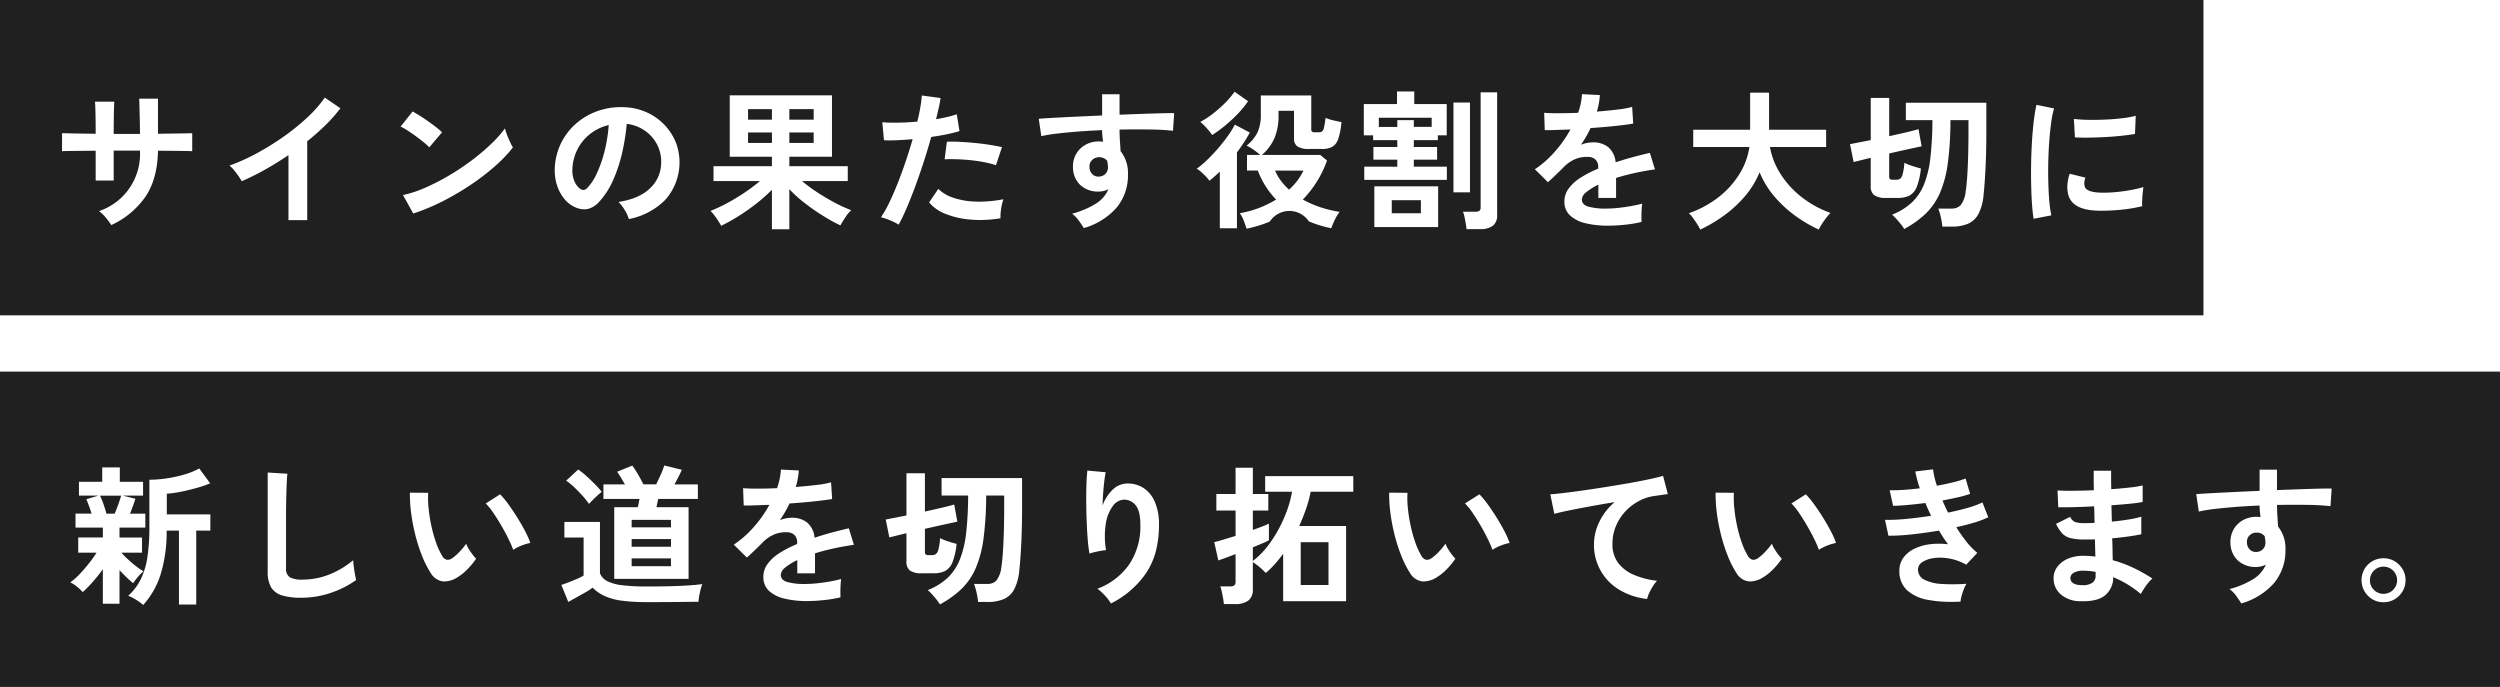<svg xmlns="http://www.w3.org/2000/svg" width="666.001" height="183.004" viewBox="0 0 666.001 183.004"><g transform="translate(-183.001 -434.996)"><path d="M15714,16841v0h-587v-84h587v84Zm-135.921-49.439v4.6l14.962,0a18.813,18.813,0,0,1-2.7,7.277,23.715,23.715,0,0,1-5.558,6.119,27.605,27.605,0,0,1-7.861,4.244,8.672,8.672,0,0,1,1.061,1.217c.406.549.783,1.1,1.12,1.641.36.572.648,1.076.858,1.5a39.513,39.513,0,0,0,6.34-3.762,31.8,31.8,0,0,0,5.583-5.156,23.621,23.621,0,0,0,3.879-6.359v0a23.713,23.713,0,0,0,3.837,6.338,31.916,31.916,0,0,0,5.52,5.16,36.994,36.994,0,0,0,6.4,3.779,15.256,15.256,0,0,1,.819-1.463c.383-.6.764-1.143,1.163-1.656a12.621,12.621,0,0,1,1.141-1.318,27.5,27.5,0,0,1-7.662-4.2,24.534,24.534,0,0,1-5.617-6.141,19.565,19.565,0,0,1-2.845-7.221l14.962,0v-4.6h-15.2v-9.881h-5.043v9.881Zm-245.439,16v10.52h4.641v-10.68a35.138,35.138,0,0,0,4.181,3.76,57.933,57.933,0,0,0,4.78,3.318,46.021,46.021,0,0,0,4.641,2.563c.372-.668.823-1.4,1.34-2.182a9.446,9.446,0,0,1,1.538-1.859,41.049,41.049,0,0,1-4.356-2c-1.567-.826-3.129-1.746-4.642-2.738a42.936,42.936,0,0,1-4.083-3.021l12.164,0v-3.963h-15.562v-2.52h11.361V16782.4h-27.24v16.359h11.238v2.52h-15.558v3.961l12.358,0a46.747,46.747,0,0,1-4.1,3.078,52.79,52.79,0,0,1-4.6,2.777,42.116,42.116,0,0,1-4.458,2.1,8.661,8.661,0,0,1,.977,1.1c.355.455.705.953,1.039,1.48s.611.984.82,1.377a48.7,48.7,0,0,0,4.624-2.578,54.693,54.693,0,0,0,4.775-3.359,42.83,42.83,0,0,0,4.119-3.658Zm184.082,5.838v0a5.715,5.715,0,0,1,.418,1.357c.127.633.238,1.215.343,1.779a14.66,14.66,0,0,1,.2,1.5h3.559a5.58,5.58,0,0,0,3.462-.895,3.454,3.454,0,0,0,1.137-2.9V16781.6h-4.4v30.6a1.159,1.159,0,0,1-.321.959,1.874,1.874,0,0,1-1.082.24h-3.317Zm125.081-24.4a95.666,95.666,0,0,1-.521,9.857,27.933,27.933,0,0,1-1.661,7.121,13.791,13.791,0,0,1-3.258,4.92,16.821,16.821,0,0,1-5.321,3.3,9.359,9.359,0,0,1,.959.918c.425.455.855.953,1.28,1.484a12.123,12.123,0,0,1,1,1.4,26.118,26.118,0,0,0,5.739-4.1,17.389,17.389,0,0,0,3.783-5.5,30.066,30.066,0,0,0,2.1-7.963,88.276,88.276,0,0,0,.7-11.436l4.8,0v3.041c0,2.455-.034,4.8-.1,6.961-.061,2.059-.154,3.943-.279,5.6-.118,1.572-.246,2.742-.381,3.479a6.962,6.962,0,0,1-1.36,3.617,3.272,3.272,0,0,1-2.4.865h-3.521a15.582,15.582,0,0,1,.681,2.318,17.993,17.993,0,0,1,.4,2.48H15647a10.855,10.855,0,0,0,4.281-.76,5.841,5.841,0,0,0,2.8-2.643,13.74,13.74,0,0,0,1.361-5.236c.185-1.648.348-3.906.5-6.9.146-2.918.22-6.209.22-9.779v-7.68l-21.441,0V16789Zm-182.6,9.279h0v4.158h2.883a22.932,22.932,0,0,0,2.02,4.082,21.61,21.61,0,0,0,2.857,3.641,27.843,27.843,0,0,1-4.518,2.223,28.3,28.3,0,0,1-5.161,1.42,7.871,7.871,0,0,1,1.04,1.957c.318.822.574,1.549.761,2.16a32.9,32.9,0,0,0,6.179-1.881,6.238,6.238,0,0,1,10.423-.061,31.362,31.362,0,0,0,5.96,1.822,21.975,21.975,0,0,1,.938-2.219,10.575,10.575,0,0,1,1.3-2.143,32.3,32.3,0,0,1-5.1-1.217,26.512,26.512,0,0,1-4.7-2.062,28.909,28.909,0,0,0,6.44-10.4l-1.8-1.479h-15.562a12.542,12.542,0,0,0,3.4-4.6,15.178,15.178,0,0,0,1.04-5.8v-1.361l4.121,0v7.322a2.5,2.5,0,0,0,.917,2.178,5.81,5.81,0,0,0,3.241.664h3.4a5.429,5.429,0,0,0,2.622-.562,3.808,3.808,0,0,0,1.6-2.1,18.4,18.4,0,0,0,.857-4.5c-.6-.1-1.35-.266-2.239-.482a11,11,0,0,1-2-.639,22.562,22.562,0,0,1-.4,2.541,1.84,1.84,0,0,1-.52,1.057,1.593,1.593,0,0,1-.96.24h-.917a1.255,1.255,0,0,1-.819-.178.913.913,0,0,1-.182-.658v-8.965h-13.44v5.08a11.077,11.077,0,0,1-.9,4.785,10.687,10.687,0,0,1-2.9,3.5,10.472,10.472,0,0,1,1.919,1.119,20.131,20.131,0,0,1,1.72,1.357Zm-7.24,4.441v15.08h4.561v-20.2c.657-.873,1.253-1.723,1.821-2.6.563-.859,1.107-1.762,1.619-2.68l-4-2.121a25.429,25.429,0,0,1-1.983,3.184c-.813,1.135-1.7,2.25-2.638,3.316-.919,1.051-1.882,2.061-2.861,3a23.97,23.97,0,0,1-2.68,2.26,5.516,5.516,0,0,1,1.222.881c.439.4.863.811,1.26,1.221a8,8,0,0,1,.917,1.1c.418-.342.87-.729,1.382-1.18.533-.473.97-.873,1.376-1.258Zm-29.679,4.68v0a8.493,8.493,0,0,1-3.156,3.738,22.693,22.693,0,0,1-6.521,2.781,8.929,8.929,0,0,1,1.839,1.918c.534.75.965,1.4,1.28,1.918a18.32,18.32,0,0,0,8.682-5.375,13.42,13.42,0,0,0,3.081-8.943,9.274,9.274,0,0,0-1.961-6.158c-.063-1.041-.119-1.922-.182-2.84-.065-.955-.1-1.91-.1-2.922,1.6-.031,3.171-.045,4.67-.045,1.118,0,2.271.008,3.428.025a60.572,60.572,0,0,1,6.142.344l.317-4.686c-.335-.01-.705-.014-1.1-.014-.678,0-1.468.012-2.415.037-1.734.047-3.443.1-5.08.156-1.6.059-3.718.137-5.96.225v-5.441h-4.641v5.637l-1.871.088-1.07.049-1.662.078q-1.162.053-2.3.107c-1.973.092-3.971.193-5.937.3-1.577.082-2.975.174-4.041.262l.681,4.637a38.138,38.138,0,0,1,4.239-.7c1.795-.207,3.692-.389,5.638-.537,1.988-.16,4.116-.281,6.323-.361,0,.553.025,1.09.076,1.6l.06.547.035.326c.022.205.044.408.065.605-.132-.018-.328-.045-.52-.059-.165-.016-.358-.021-.558-.021a7.2,7.2,0,0,0-3.64.922,6.5,6.5,0,0,0-2.48,2.5,6.67,6.67,0,0,0-.8,3.58,6.438,6.438,0,0,0,1.978,4.641,6.959,6.959,0,0,0,4.9,1.715,5.727,5.727,0,0,0,2.56-.635Zm70.841-.762h0v10.842h17v-10.842Zm56.573-7.855c.213,0,.405.008.587.021a2.785,2.785,0,0,1,1.779.734,2.738,2.738,0,0,1,.7,2.063v.32a30.431,30.431,0,0,0-4.641,2.379,11.75,11.75,0,0,0-3.2,2.879,5.8,5.8,0,0,0-1.162,3.5,4.893,4.893,0,0,0,1.521,3.74,9.217,9.217,0,0,0,4.159,2.063,25.655,25.655,0,0,0,5.921.641,44.9,44.9,0,0,0,4.561-.262,33.112,33.112,0,0,0,4.4-.742c-.028-.309-.042-.779-.042-1.437,0-.633.021-1.285.063-1.939.039-.672.085-1.164.14-1.5-.818.23-1.793.445-2.979.658-1.122.2-2.267.357-3.4.482a29.961,29.961,0,0,1-3.061.18,17.159,17.159,0,0,1-5-.543c-1.088-.357-1.64-1-1.64-1.9a2.748,2.748,0,0,1,1.2-1.936,15.054,15.054,0,0,1,3.2-1.982v3.521h4.722v-5.322c1.548-.484,3.2-.922,4.919-1.3s3.554-.711,5.439-.979l-1.36-4.4c-1.412.332-2.9.7-4.539,1.137-1.57.418-3.11.883-4.578,1.383a5.964,5.964,0,0,0-2.02-4.08,6.382,6.382,0,0,0-3.981-1.24,8.726,8.726,0,0,0-3.242.641c.47-.676.936-1.41,1.382-2.18s.846-1.541,1.18-2.262c1.354-.094,2.813-.211,4.459-.359,1.285-.117,2.588-.254,3.981-.416,1.251-.158,2.206-.295,2.92-.426l-.278-4.437a25.334,25.334,0,0,1-3.9.7c-1.639.2-3.437.375-5.5.543a19.387,19.387,0,0,0,.8-4.4l-4.759-.242a18.08,18.08,0,0,1-1.04,4.965c-1.847.078-3.616.117-5.262.117-1.665,0-2.9-.039-3.778-.117l.156,4.6c.255.01.559.018.9.018.5,0,1.108-.014,1.863-.039,1.016-.031,2.187-.07,3.48-.115l.6-.02a32.166,32.166,0,0,1-4.2,5.955,26.557,26.557,0,0,1-5.279,4.641l3.479,3.441c.4-.346.848-.748,1.323-1.2.59-.561,1.072-1.023,1.518-1.459.552-.537.946-.926,1.242-1.221a9.475,9.475,0,0,1,3.318-2.32A8.218,8.218,0,0,1,15549.693,16798.783Zm-392.413-1.66h7a16.033,16.033,0,0,1-10.917,16.117,9.582,9.582,0,0,1,1.838,1.758,19.834,19.834,0,0,1,1.441,1.961,22.483,22.483,0,0,0,9.2-7.7c2.07-3.15,3.161-7.221,3.241-12.1,1.207,0,2.485.008,3.8.021l.181,0c1.208.014,2.193.025,3.078.043,1.174.008,1.833.043,2.063.057v-4.8c-.5.027-1.241.047-2.1.059l-.208,0c-.878.012-1.9.023-3.033.041-1.12.012-2.285.029-3.779.057v-9.359h-5c.037.98.063,1.84.081,2.7l.014.627.02.873c.015.656.03,1.324.047,2,.025,1.188.038,2.264.038,3.2h-7c0-1.15.007-2.307.021-3.537.012-1.088.032-2.131.06-3.1.021-.775.051-1.488.08-1.957h-5.16c.054.387.092,1.02.118,1.936s.046,1.906.063,3.064c.012.986.017,2.117.017,3.559-1.487-.027-2.7-.047-3.939-.059-1.3-.018-2.352-.035-3.241-.064-.824-.023-1.456-.035-1.779-.035v4.8c.287-.02.929-.051,1.982-.057.881-.018,1.883-.029,3.042-.043l.03,0h.127c1.341-.014,2.611-.021,3.778-.021v7.922h4.8v-7.957Zm212.84-3.041v0c-.567,1.986-1.2,4.01-1.881,6.016s-1.41,3.992-2.16,5.879c-.772,1.941-1.506,3.617-2.24,5.119a27.972,27.972,0,0,1-2.159,3.783,15.781,15.781,0,0,1,2.438.82,14.635,14.635,0,0,1,2.282,1.141c.684-1.236,1.418-2.764,2.181-4.539.783-1.838,1.557-3.8,2.3-5.82.777-2.119,1.53-4.3,2.24-6.5.729-2.268,1.39-4.453,1.961-6.5,1.59-.223,3-.465,4.3-.74s2.391-.553,3.221-.82l-.723-4.484a21.773,21.773,0,0,1-2.438.7c-.954.229-1.989.438-3.077.619.285-1.166.534-2.246.719-3.057.215-.969.376-1.838.478-2.584l-5-.68a27.793,27.793,0,0,1-.381,3.123c-.2,1.18-.475,2.471-.815,3.838-1.795.162-3.538.256-5.182.279-.291.006-.605.01-.991.01-1.212,0-2.271-.045-3.15-.129l.443,4.8c.457.027.96.041,1.493.041.512,0,1.116-.012,1.846-.041,1.329-.055,2.775-.148,4.3-.279Zm-166.28,4.238v17.32h5v-21a63.635,63.635,0,0,0,4.86-4.3,41.336,41.336,0,0,0,3.981-4.5l-4.163-2.84a32.146,32.146,0,0,1-4.679,5.32,60.264,60.264,0,0,1-6.34,5.119,70.671,70.671,0,0,1-7.183,4.441,52.318,52.318,0,0,1-7.2,3.238,6.84,6.84,0,0,1,1.217,1.2c.407.5.806,1.025,1.184,1.561a15.427,15.427,0,0,1,.879,1.4c2.021-.877,4.114-1.92,6.223-3.1s4.211-2.486,6.215-3.857Zm173.118,9h0l-2.438,3.6a10.434,10.434,0,0,0,4.223,3,22.358,22.358,0,0,0,6.64,1.559c.881.086,1.786.127,2.692.127a35.893,35.893,0,0,0,5.443-.445,14.731,14.731,0,0,1,.182-2.564,11.389,11.389,0,0,1,.622-2.52,34.808,34.808,0,0,1-6.4.645c-.394,0-.742-.008-1.064-.021a20.345,20.345,0,0,1-5.96-1.041,10.148,10.148,0,0,1-3.943-2.342Zm-83-17.32h0a10.473,10.473,0,0,1,4.7,1.721,10.326,10.326,0,0,1,3.377,3.762,9.91,9.91,0,0,1,1.082,5.279,9.3,9.3,0,0,1-3.022,6.463c-1.9,1.816-4.7,3.021-8.339,3.58a8.666,8.666,0,0,1,1.142,1.34,13.015,13.015,0,0,1,1.019,1.7,7.867,7.867,0,0,1,.6,1.518,18.684,18.684,0,0,0,9.641-5.059,14.974,14.974,0,0,0,2.938-15.219,14.913,14.913,0,0,0-7.818-8.158,15.82,15.82,0,0,0-5.719-1.359c-.367-.021-.748-.031-1.134-.031a18.539,18.539,0,0,0-5.946.951,17.54,17.54,0,0,0-5.883,3.318,16.552,16.552,0,0,0-5.8,11.881,12.866,12.866,0,0,0,.563,4.576,11.017,11.017,0,0,0,1.961,3.7,7.782,7.782,0,0,0,2.958,2.277,6.132,6.132,0,0,0,2.375.52,4.957,4.957,0,0,0,.884-.078,6.121,6.121,0,0,0,3.183-2.039,21.278,21.278,0,0,0,3.66-5.76,40.042,40.042,0,0,0,2.38-7.283,57.22,57.22,0,0,0,1.2-7.6Zm375.558-5.078a40.8,40.8,0,0,0-.7,4.162c-.2,1.637-.365,3.42-.481,5.3s-.2,3.857-.241,5.859-.038,3.947,0,5.82c.044,1.938.116,3.637.22,5.2.113,1.637.257,2.951.439,4.02l4.722-.916a27.407,27.407,0,0,1-.521-3.559c-.13-1.412-.221-3.021-.278-4.92-.054-1.785-.061-3.619-.021-5.605.043-1.971.132-3.859.263-5.617.131-1.826.306-3.523.52-5.041a24.269,24.269,0,0,1,.761-3.736l-4.683-.963Zm-408,6.279h0a30.859,30.859,0,0,1-3.74,4.2,57.261,57.261,0,0,1-5.14,4.34,64.11,64.11,0,0,1-6,4,60.149,60.149,0,0,1-6.3,3.24,30.3,30.3,0,0,1-5.98,1.977l2.722,4.922a54.123,54.123,0,0,0,7.718-3.2,71.1,71.1,0,0,0,7.443-4.342,62.857,62.857,0,0,0,6.5-4.957,37.757,37.757,0,0,0,4.9-5.1,14.265,14.265,0,0,1-.761-1.457c-.3-.652-.578-1.307-.82-1.941a14.779,14.779,0,0,1-.541-1.682Zm416.843,12.08h0a11.763,11.763,0,0,0-.6,2.92,8.586,8.586,0,0,0,.161,2.4c.609,2.867,3.247,4.387,7.84,4.518.363.01.683.014,1.006.014.852,0,1.758-.023,2.692-.07,1.357-.062,2.771-.191,4.2-.381a35.955,35.955,0,0,0,4.02-.756c-.025-.432-.025-.979,0-1.625s.072-1.312.14-1.939c.073-.693.131-1.176.182-1.518a33.691,33.691,0,0,1-3.462.8c-1.277.234-2.637.416-4.04.543-1.125.1-2.208.145-3.217.145-.244,0-.454,0-.643-.006-2.468-.078-3.894-.6-4.239-1.559a3.026,3.026,0,0,1-.144-1.082,4.542,4.542,0,0,1,.3-1.361Zm-53-4.24v7.523a2.9,2.9,0,0,0,.938,2.439,5.322,5.322,0,0,0,3.14.719h3.2a6.6,6.6,0,0,0,3.08-.639,4.508,4.508,0,0,0,1.92-2.342,18.393,18.393,0,0,0,1.082-4.861c-.781-.2-1.583-.43-2.38-.7a13.256,13.256,0,0,1-2.021-.82,16.185,16.185,0,0,1-.439,3,2.292,2.292,0,0,1-.681,1.242,1.714,1.714,0,0,1-1,.279h-.918a1.136,1.136,0,0,1-.819-.2.854.854,0,0,1-.182-.6v-6.2c1.783-.41,3.458-.787,4.979-1.119l1.625-.355c.822-.18,1.5-.326,2.035-.445l-.837-4.559c-.936.277-2.08.572-3.4.881-1.3.295-2.824.641-4.4,1v-10.2h-4.92v11.238l-.983.191-2.1.41c-.939.186-1.737.344-2.438.48l.959,4.76c.557-.129,1.226-.3,1.935-.477l.086-.021c.825-.209,1.68-.418,2.539-.623Zm-111.162-14.721h0v23.922l4.4,0v-23.924Zm-23.758,17.082v3.518h22v-3.516l-8.8,0v-1.879h6.2v-3.361h-6.2v-1.842h6.4v-1.281h2.362v-8.316h-8.643v-3.361h-4.6v3.361h-8.842v8.316h2.48v1.281h6.441v1.842h-6.36v3.361h6.36v1.881Zm-110.007-2.008c.421,0,.9.01,1.508.027,1.244.045,2.5.131,3.72.26,1.248.131,2.465.313,3.617.539a25.99,25.99,0,0,1,3.043.781l1.6-4.8c-.9-.209-2-.418-3.258-.617-1.231-.2-2.541-.361-4-.5-1.427-.137-2.747-.234-4.036-.3-.689-.037-1.361-.055-2-.055-.477,0-.942.01-1.385.033l-.6,4.684C15379.232,16799.41,15379.836,16799.393,15380.434,16799.393Zm-143.513-12.711h0l-3.2,4.039a14.849,14.849,0,0,1,1.877,1.057c.751.488,1.478.992,2.223,1.543.7.512,1.379,1.035,2.08,1.6a13.844,13.844,0,0,1,1.458,1.324l3.4-4a18.5,18.5,0,0,0-1.6-1.377c-.713-.557-1.412-1.072-2.139-1.58-.755-.529-1.5-1.027-2.219-1.48s-1.348-.828-1.881-1.119Zm442.561,2,.278,4.918c.8.043,1.705.064,2.68.064.291,0,.592,0,.9-.006,1.364-.012,2.817-.059,4.319-.141,1.439-.074,2.913-.187,4.379-.336,1.485-.156,2.7-.32,3.724-.5l.2-4.84a25.609,25.609,0,0,1-3.622.66c-1.42.174-2.953.293-4.556.357-1.148.049-2.284.076-3.377.076-.4,0-.811,0-1.205-.012A36.8,36.8,0,0,1,15679.481,16788.682Zm-223.6-7.242h0a21.6,21.6,0,0,1-2.46,2.922,34.03,34.03,0,0,1-3.221,2.861,24.466,24.466,0,0,1-3.439,2.256,15.3,15.3,0,0,1,1.74,1.7,19.382,19.382,0,0,1,1.42,1.783,32.683,32.683,0,0,0,3.457-2.523,40.5,40.5,0,0,0,3.344-3.1,25.322,25.322,0,0,0,2.76-3.381l-3.6-2.52Zm49.641,32.363h-7.761v-3.482l7.761,0v3.484Zm-223.081-6.205a1.544,1.544,0,0,1-.922-.316,5,5,0,0,1-1.538-2.1,7.575,7.575,0,0,1-.5-3.258,12.779,12.779,0,0,1,1.4-5.225,12.423,12.423,0,0,1,8.279-6.379,39.913,39.913,0,0,1-1.061,6.76,32.911,32.911,0,0,1-2.041,5.959,14.129,14.129,0,0,1-2.659,4.084A1.381,1.381,0,0,1,15282.44,16807.6Zm187.958-.08v0a16.543,16.543,0,0,1-2.158-2.355,12.845,12.845,0,0,1-1.561-2.723h7.562a16.283,16.283,0,0,1-3.841,5.078Zm-50.747-3.477a2.236,2.236,0,0,1-1.713-.7,2.658,2.658,0,0,1-.7-1.9,2.3,2.3,0,0,1,.719-1.838,2.635,2.635,0,0,1,1.881-.723,2.7,2.7,0,0,1,2.117.959c.059.346.1.639.14.9a5.262,5.262,0,0,1,.063.781,2.473,2.473,0,0,1-.643,1.76,2.578,2.578,0,0,1-1.758.76C15419.724,16804.041,15419.688,16804.041,15419.651,16804.041Zm-75.893-8.961h-6.479v-2.8h6.479v2.8Zm-11.12,0h-6.356v-2.8h6.356v2.8Zm166.6-4.275h0l-4.919,0v-2.443l14.079,0v2.439l-4.759,0v-1.8h-4.4v1.8Zm-155.481-1.928h-6.479v-2.8h6.479v2.8Zm-11.12,0h-6.356v-2.8h6.356v2.8Z" transform="translate(-14944 -16322.002)" fill="#202020"/><path d="M15793,16841v0h-666v-84h666v84Zm-612.92-58.2h0a19.135,19.135,0,0,1-3.943,1.6,34.22,34.22,0,0,1-4.759,1.039,31.394,31.394,0,0,1-4.582.363v12.6a53.1,53.1,0,0,1-.52,7.959,20.4,20.4,0,0,1-1.759,5.922,14.869,14.869,0,0,1-3.359,4.438,10.435,10.435,0,0,1,2.059,1.039,13.723,13.723,0,0,1,1.939,1.4,21.949,21.949,0,0,0,4.6-8.043,38.531,38.531,0,0,0,1.64-11.758h3.28v19.678h4.6v-19.678h3.762v-4.32h-11.6v-5.52a29.062,29.062,0,0,0,3.939-.562c1.351-.275,2.757-.617,4.18-1.018a30.579,30.579,0,0,0,3.44-1.18l-2.916-3.961Zm197.76,2.557h0V16790h7.079a95.692,95.692,0,0,1-.52,9.861,27.934,27.934,0,0,1-1.661,7.121,13.8,13.8,0,0,1-3.259,4.92,16.887,16.887,0,0,1-5.321,3.3,9.145,9.145,0,0,1,.96.922c.435.465.865.963,1.28,1.479a13.6,13.6,0,0,1,1,1.4,26.406,26.406,0,0,0,5.739-4.1,17.41,17.41,0,0,0,3.778-5.5,30.027,30.027,0,0,0,2.1-7.959,88.42,88.42,0,0,0,.7-11.441h4.8v3.039c0,2.461-.034,4.8-.1,6.961s-.157,4.035-.278,5.6-.246,2.738-.381,3.482a7,7,0,0,1-1.356,3.617,3.3,3.3,0,0,1-2.4.863h-3.521a14.559,14.559,0,0,1,.681,2.32,17.824,17.824,0,0,1,.4,2.477h2.562a10.765,10.765,0,0,0,4.281-.762,5.832,5.832,0,0,0,2.8-2.637,13.793,13.793,0,0,0,1.361-5.24c.19-1.7.357-4.018.5-6.9.146-2.9.22-6.2.22-9.785v-7.68Zm74.239,28.842a9.3,9.3,0,0,1,.4,1.383c.119.545.237,1.139.359,1.818a14.881,14.881,0,0,1,.2,1.521h2.921a5.763,5.763,0,0,0,3.618-.943,3.639,3.639,0,0,0,1.179-3.018v-7.2a13.3,13.3,0,0,1,1.8,1.324,15.394,15.394,0,0,1,1.64,1.559,23.237,23.237,0,0,0,2.4-2.342c.778-.871,1.532-1.807,2.24-2.779v12.641h16.763v-20.043h-12.481c.689-1.533,1.309-3.092,1.839-4.635a31.72,31.72,0,0,0,1.2-4.48l11.361,0v-4.162l-23.479,0V16789l7.159,0a28.79,28.79,0,0,1-1.34,5,37.038,37.038,0,0,1-2.3,5.1,31.914,31.914,0,0,1-3.077,4.662,21.191,21.191,0,0,1-3.724,3.678v-3.635c.988-.4,1.876-.773,2.642-1.1a18.028,18.028,0,0,0,1.639-.777v-4.441a16.138,16.138,0,0,1-1.661.719c-.784.307-1.687.631-2.62.963V16794l4.121,0v-4.4l-4.121,0v-7l-4.6,0v7.006l-5.118,0v4.4l5.118,0v6.76l-.324.1c-.825.248-1.9.572-2.913.883s-1.821.525-2.443.662l1.082,4.879c.341-.1.923-.307,1.779-.621.779-.283,1.675-.619,2.819-1.061v7.32a1.231,1.231,0,0,1-.338,1.018,1.934,1.934,0,0,1-1.142.264h-2.6Zm-297.68-4.561v9.2l4.438,0v-8.961c.555.605,1.182,1.248,1.919,1.961.648.621,1.228,1.133,1.72,1.518.221-.338.478-.693.761-1.057a15.607,15.607,0,0,1,1.04-1.205,11.928,11.928,0,0,1,.959-.9,15.975,15.975,0,0,1-2.021-1.377c-.779-.615-1.479-1.211-2.139-1.822a20.77,20.77,0,0,1-1.72-1.758h5.481v-4.041l-6,0v-2.639h6.881v-3.725l-4.079,0c.247-.617.5-1.283.777-2.039.24-.656.463-1.3.66-1.918l-3.318-.842,5.359,0v-3.684l-6.2,0v-3.844h-4.679v3.842l-6.2,0v3.68l5.2,0-3.237.957c.214.516.448,1.115.7,1.779s.481,1.35.7,2.059l-4.281,0v3.723h7.282v2.637l-6.563,0v4.039h4.882a27.754,27.754,0,0,1-2.042,2.877c-.821,1.041-1.676,2.023-2.54,2.922a15.56,15.56,0,0,1-2.417,2.121,7.761,7.761,0,0,1,1.779,1.141,10.374,10.374,0,0,1,1.538,1.459,34.006,34.006,0,0,0,2.642-2.7,38.524,38.524,0,0,0,2.72-3.416Zm576.237-1.238v0a8.53,8.53,0,0,1-3.156,3.74,22.55,22.55,0,0,1-6.521,2.777,8.928,8.928,0,0,1,1.839,1.922c.513.715.943,1.359,1.28,1.918a18.342,18.342,0,0,0,8.682-5.379,13.377,13.377,0,0,0,3.081-8.939,9.278,9.278,0,0,0-1.961-6.162c-.065-1.082-.123-1.984-.182-2.842-.068-1.061-.1-2.016-.1-2.92,1.569-.027,3.139-.043,4.663-.043,1.2,0,2.359.01,3.439.025a60.247,60.247,0,0,1,6.141.342l.321-4.682c-.336-.01-.731-.016-1.175-.016-.705,0-1.494.012-2.346.039-1.687.041-3.6.1-5.08.156-1.4.049-2.879.105-4.306.158l-1.658.064v-5.445h-4.637v5.643c-2.05.092-4.242.193-6.9.322-2.2.105-4.03.2-5.938.3-1.962.107-3.17.184-4.041.258l.681,4.643a37.328,37.328,0,0,1,4.239-.7c1.7-.2,3.6-.379,5.638-.543,2.148-.16,4.275-.281,6.323-.357a14.8,14.8,0,0,0,.08,1.6c.043.43.09.85.136,1.258l.022.2,0,.023c-.193-.025-.365-.047-.524-.059s-.358-.021-.558-.021a7.2,7.2,0,0,0-3.64.922,6.487,6.487,0,0,0-2.48,2.5,6.682,6.682,0,0,0-.8,3.58,6.417,6.417,0,0,0,1.978,4.641,6.961,6.961,0,0,0,4.9,1.721,5.7,5.7,0,0,0,2.555-.637Zm-304.122-17.291a3.85,3.85,0,0,1,2.943,1.391c.889.994,1.34,2.777,1.34,5.3a18.218,18.218,0,0,1-2.979,10.559,17.986,17.986,0,0,1-8.461,6.479,12.893,12.893,0,0,1,2,1.822,12.4,12.4,0,0,1,1.6,2.1,24.713,24.713,0,0,0,9.421-8.178,19.028,19.028,0,0,0,2.533-5.727,27.757,27.757,0,0,0,.844-7.055,14.857,14.857,0,0,0-1.12-6.141,8.293,8.293,0,0,0-3.04-3.682,7.729,7.729,0,0,0-4.21-1.18h-.146a5.659,5.659,0,0,0-3.863,1.7,10.866,10.866,0,0,0-2.658,4.18c.024-1.016.079-2.105.161-3.236.084-1.186.183-2.227.3-3.184.119-1,.247-1.828.38-2.455l-4.881-.441c-.1.893-.187,2.092-.241,3.561-.052,1.51-.072,3.123-.06,4.8.012,1.65.053,3.4.123,5.2.063,1.727.157,3.355.278,4.84a36.32,36.32,0,0,0,.461,3.719,9.813,9.813,0,0,1,1.218-.361c.512-.125,1.091-.246,1.72-.361a13.933,13.933,0,0,1,1.463-.2,22.34,22.34,0,0,1-.021-7.242,10.387,10.387,0,0,1,1.859-4.539,3.9,3.9,0,0,1,2.76-1.66C15426.355,16791.111,15426.448,16791.109,15426.517,16791.109Zm335.445,15.609a5.751,5.751,0,0,0-2.94.781,5.849,5.849,0,0,0-2.123,2.1,5.986,5.986,0,0,0,.021,5.938,6,6,0,0,0,2.122,2.123,5.639,5.639,0,0,0,2.92.775,5.738,5.738,0,0,0,2.938-.775,6.006,6.006,0,0,0,2.143-2.123,5.717,5.717,0,0,0,.8-2.979,5.659,5.659,0,0,0-.782-2.922,6.049,6.049,0,0,0-2.117-2.121A5.727,5.727,0,0,0,15761.962,16806.719Zm-477.083,7.84v0a11.228,11.228,0,0,0,3.021,2.137,15.549,15.549,0,0,0,4.479,1.283,47.491,47.491,0,0,0,6.979.42h3.123c1.015,0,2.169-.006,3.859-.021l.662-.006.778-.008c.831-.008,1.616-.016,2.38-.027,1.021-.01,2-.018,2.916-.018.033-.436.1-.955.2-1.543.107-.641.241-1.258.4-1.838a9.427,9.427,0,0,1,.439-1.34c-1.529.213-3.534.375-5.959.482-2.444.105-5.405.16-8.8.16a53.089,53.089,0,0,1-6.64-.34,11.5,11.5,0,0,1-4-1.123,3.956,3.956,0,0,1-1.882-2.059v-13.68h-9.479v4.158h5.122v10.123a11.8,11.8,0,0,1-1.763.9c-.928.395-1.644.684-2.32.938l-.247.094c-.692.258-1.192.445-1.591.586l1.838,4.52c.5-.287,1.145-.645,2.08-1.158.608-.336,1.523-.842,2.461-1.383a15.9,15.9,0,0,0,1.938-1.258Zm358.546-11.715a17.955,17.955,0,0,0-2.405.156,12.8,12.8,0,0,0-4.138,1.242,7.725,7.725,0,0,0-2.84,2.375,5.707,5.707,0,0,0-1.04,3.381,6.851,6.851,0,0,0,2.021,5.225,11.273,11.273,0,0,0,5.7,2.6,33.352,33.352,0,0,0,6.133.514c.778,0,1.595-.02,2.426-.059a7.988,7.988,0,0,1,.283-1.48,17.988,17.988,0,0,1,.579-1.779,7.556,7.556,0,0,1,.739-1.5c-1.351.088-2.633.133-3.81.133-.989,0-1.929-.031-2.792-.09a11.5,11.5,0,0,1-4.619-1.125,2.975,2.975,0,0,1-1.7-2.76,2.325,2.325,0,0,1,1.141-1.92,7.071,7.071,0,0,1,3.018-1.076,11.333,11.333,0,0,1,1.668-.119,15.367,15.367,0,0,1,2.475.217,14.111,14.111,0,0,1,4.539,1.66l2.959-3.162a19.5,19.5,0,0,1-2.9-2.975,38.9,38.9,0,0,1-2.7-3.863c1.692-.363,3.314-.779,4.822-1.238a26.662,26.662,0,0,0,3.7-1.4l-1.56-3.961a22.665,22.665,0,0,1-3.82,1.422c-1.65.475-3.446.91-5.339,1.295-.291-.582-.546-1.109-.781-1.617-.268-.58-.5-1.109-.7-1.619,1.51-.279,2.855-.555,4.116-.842a27.189,27.189,0,0,0,3.242-.922l-1.2-4.078a28.928,28.928,0,0,1-3.381,1.02c-1.3.324-2.735.627-4.256.9a21.808,21.808,0,0,1-1.04-4.365l-4.721.563a29.735,29.735,0,0,0,1.2,4.48c-1.514.191-2.961.332-4.3.42-1.052.072-2.053.109-2.974.109-.235,0-.484,0-.763-.01l.917,4.158c1.071-.021,2.36-.1,3.939-.24,1.455-.125,3.023-.3,4.662-.52.463,1.146.975,2.289,1.521,3.4-2.347.377-4.622.664-6.763.855-1.722.162-3.256.244-4.559.244-.333,0-.656-.006-.961-.018l.921,4.238c.155,0,.319,0,.478,0a54.53,54.53,0,0,0,5.659-.344c2.407-.256,4.877-.6,7.342-1.018.37.635.76,1.266,1.158,1.881.392.6.81,1.188,1.242,1.758A21.225,21.225,0,0,0,15643.425,16802.844Zm38.532,3.221a10.192,10.192,0,0,0-3.757.654,7.043,7.043,0,0,0-3,2.121,5.046,5.046,0,0,0-1.12,3.082,5.627,5.627,0,0,0,1.839,4.357,7.892,7.892,0,0,0,5.283,1.881c.293.008.524.014.735.014,2.674,0,4.667-.551,5.926-1.637a6.126,6.126,0,0,0,2.1-4.775,27.409,27.409,0,0,1,7.362,4.48,13.441,13.441,0,0,1,.8-1.361c.332-.514.705-1.031,1.141-1.582a7.012,7.012,0,0,1,1.142-1.178,44.585,44.585,0,0,0-4.962-2.8,32.46,32.46,0,0,0-5.6-2.08c-.028-.961-.048-1.863-.059-2.76-.013-.975-.047-2.01-.1-3.076,1.442-.129,2.875-.291,4.261-.48,1.307-.182,2.484-.383,3.5-.6v-4.68a23.783,23.783,0,0,1-3.36.74c-1.377.223-2.842.412-4.479.576-.029-.826-.048-1.539-.06-2.178-.011-.611-.028-1.264-.059-2.182,1.813-.131,3.487-.27,4.979-.416a31.39,31.39,0,0,0,3.339-.463v-4.4a27.091,27.091,0,0,1-3.36.543c-1.476.166-3.158.322-5,.457-.025-.912-.038-1.785-.038-2.6v-2.32l-4.641,0v2.438c0,.881.013,1.809.038,2.76-2.057.082-3.953.129-5.638.139-.246,0-.485.006-.716.006-1.452,0-2.539-.033-3.325-.1l.2,4.475c.372.012.82.02,1.37.02.682,0,1.528-.012,2.666-.035,1.8-.045,3.653-.119,5.52-.223.029.7.046,1.418.062,2.115l0,.086c.012.66.031,1.381.06,2.2-.515.029-.94.047-1.34.059-.42.014-.844.021-1.26.021a7.919,7.919,0,0,1-2.6-.3,2.757,2.757,0,0,1-1.318-1.381l-3.762,1.881a11.1,11.1,0,0,0,1.623,2.5,4.53,4.53,0,0,0,2.2,1.275,14.888,14.888,0,0,0,3.783.381h1.378c.455,0,.92-.012,1.382-.037l.118,4.6c-.438-.057-.85-.1-1.259-.137a12.233,12.233,0,0,0-1.3-.062C15682.367,16806.068,15682.15,16806.064,15681.957,16806.064Zm-345.657-6.283c.2,0,.389.006.578.018a2.826,2.826,0,0,1,1.784.74,2.723,2.723,0,0,1,.7,2.059v.322a30.434,30.434,0,0,0-4.64,2.379,11.81,11.81,0,0,0-3.2,2.883,5.8,5.8,0,0,0-1.158,3.5,4.91,4.91,0,0,0,1.518,3.74,9.2,9.2,0,0,0,4.163,2.059,25.278,25.278,0,0,0,5.917.639,43.363,43.363,0,0,0,4.561-.26,34.3,34.3,0,0,0,4.4-.736c-.026-.334-.038-.8-.038-1.443,0-.623.02-1.275.059-1.939.05-.756.091-1.191.14-1.5-.84.238-1.814.455-2.979.664-1.125.2-2.269.359-3.4.479a30.169,30.169,0,0,1-3.06.182,17.2,17.2,0,0,1-5-.541c-1.088-.357-1.64-1-1.64-1.9a2.751,2.751,0,0,1,1.2-1.939,14.869,14.869,0,0,1,3.2-1.979v3.52l4.717,0v-5.318c1.5-.475,3.105-.9,4.924-1.3,1.742-.379,3.572-.709,5.439-.979l-1.36-4.4c-1.294.3-2.737.662-4.54,1.139-1.53.4-3.071.867-4.581,1.381a5.948,5.948,0,0,0-2.021-4.084,6.389,6.389,0,0,0-3.981-1.238,8.588,8.588,0,0,0-3.237.643c.506-.738.957-1.451,1.378-2.182.462-.8.849-1.539,1.184-2.26,1.288-.088,2.705-.2,4.459-.359,1.463-.137,2.8-.279,3.977-.424,1.095-.129,2.1-.273,2.921-.416l-.279-4.439a25.562,25.562,0,0,1-3.9.7c-1.655.2-3.454.375-5.5.541a19.41,19.41,0,0,0,.8-4.4l-4.76-.24a18.06,18.06,0,0,1-1.039,4.957c-1.943.082-3.663.121-5.258.121s-2.86-.041-3.783-.121l.161,4.6c.251.01.553.016.9.016.5,0,1.11-.012,1.862-.037,1.179-.035,2.545-.084,4.078-.139a32.205,32.205,0,0,1-4.2,5.959,26.833,26.833,0,0,1-5.279,4.641l3.479,3.439c.388-.334.832-.736,1.318-1.2.563-.535,1.062-1.014,1.521-1.463.394-.379.787-.766,1.238-1.217a9.454,9.454,0,0,1,3.322-2.32A8.213,8.213,0,0,1,15336.3,16799.781Zm220.861-8.02,0,0a15.805,15.805,0,0,0-4.119,5.3,13.742,13.742,0,0,0-1.4,5.859,13.821,13.821,0,0,0,6.8,12.223,18.142,18.142,0,0,0,7.357,2.418,7.377,7.377,0,0,1,.52-1.5,14.979,14.979,0,0,1,.96-1.8,9.944,9.944,0,0,1,1.162-1.539,22.351,22.351,0,0,1-6.061-1.543,10.214,10.214,0,0,1-4.261-3.178,8.161,8.161,0,0,1-1.56-5.08,12.277,12.277,0,0,1,.922-4.76,13.155,13.155,0,0,1,2.5-3.9,13.756,13.756,0,0,1,3.6-2.777,12.119,12.119,0,0,1,4.181-1.363c.831-.111,1.569-.223,2.059-.295.624-.1,1.115-.16,1.5-.184l-1.28-4.883c-.857.264-2.021.549-3.66.9-1.55.332-3.326.678-5.279,1.025-1.983.348-3.971.68-6.077,1.018s-4.085.631-6.082.92c-1.954.277-3.73.512-5.279.7-1.619.193-2.816.311-3.66.357l1.078,5.205c.91-.262,2.25-.57,3.981-.922,1.888-.379,3.819-.75,5.739-1.1,2.013-.371,4.093-.73,6.358-1.1Zm-358.842-7.885v26.443a8.122,8.122,0,0,0,.9,4.121,5,5,0,0,0,2.878,2.16,17.408,17.408,0,0,0,5.183.635,24.185,24.185,0,0,0,7.9-1.316,25.724,25.724,0,0,0,6.7-3.4c-.086-.367-.2-.92-.3-1.457-.115-.611-.223-1.283-.317-2-.1-.748-.157-1.344-.182-1.822a23.017,23.017,0,0,1-6.061,3.682,19,19,0,0,1-7.418,1.482,6.648,6.648,0,0,1-3.419-.641,2.668,2.668,0,0,1-.98-2.4v-12.32c0-1.631,0-2.863.017-3.881l0-.123c.016-1.049.032-2.135.062-3.119.026-1.266.064-2.391.118-3.436.06-1.152.109-1.855.161-2.283l-5.241-.322Zm385.723,5.365h0a37.647,37.647,0,0,0,.338,5.479,50.114,50.114,0,0,0,1.12,5.84,44.5,44.5,0,0,0,1.779,5.52,26.475,26.475,0,0,0,2.282,4.52,4.528,4.528,0,0,0,3.119,2.26,4.926,4.926,0,0,0,.579.033,6.569,6.569,0,0,0,3.182-.934,13.677,13.677,0,0,0,2.777-2.158,19.434,19.434,0,0,0,2.46-2.959,12.219,12.219,0,0,1-.98-1.162,17.516,17.516,0,0,1-1-1.48,6.652,6.652,0,0,1-.659-1.359,18.251,18.251,0,0,1-1.784,2.158,12.22,12.22,0,0,1-2.016,1.764,2.141,2.141,0,0,1-1.119.369,1.5,1.5,0,0,1-.3-.031,2.051,2.051,0,0,1-1.222-1.1,17.812,17.812,0,0,1-1.56-3.381,35.84,35.84,0,0,1-1.243-4.379,42.164,42.164,0,0,1-.756-4.678,26.234,26.234,0,0,1-.123-4.281Zm-86.961,0h0a38.208,38.208,0,0,0,.338,5.479,51.159,51.159,0,0,0,1.12,5.84,43.734,43.734,0,0,0,1.783,5.52,26.455,26.455,0,0,0,2.278,4.52,4.528,4.528,0,0,0,3.119,2.26,4.926,4.926,0,0,0,.579.033,6.582,6.582,0,0,0,3.184-.934,13.6,13.6,0,0,0,2.775-2.158,19.472,19.472,0,0,0,2.46-2.959,11.791,11.791,0,0,1-.977-1.162c-.352-.467-.679-.951-1-1.48a6.765,6.765,0,0,1-.659-1.359,18.636,18.636,0,0,1-1.78,2.158,12.124,12.124,0,0,1-2.02,1.764,2.141,2.141,0,0,1-1.119.369,1.5,1.5,0,0,1-.3-.031,2.072,2.072,0,0,1-1.222-1.1,18.232,18.232,0,0,1-1.56-3.381,36.062,36.062,0,0,1-1.238-4.379,41.967,41.967,0,0,1-.761-4.678,26.229,26.229,0,0,1-.123-4.281l-4.877-.039Zm-260.879,0h0a37.655,37.655,0,0,0,.338,5.479,50.332,50.332,0,0,0,1.12,5.84,44.5,44.5,0,0,0,1.779,5.52,26.845,26.845,0,0,0,2.278,4.52,4.55,4.55,0,0,0,3.123,2.26,4.926,4.926,0,0,0,.579.033,6.541,6.541,0,0,0,3.178-.934,13.639,13.639,0,0,0,2.782-2.158,19.5,19.5,0,0,0,2.459-2.959,11.568,11.568,0,0,1-.98-1.162c-.381-.514-.707-1-1-1.48a6.652,6.652,0,0,1-.659-1.359,18.3,18.3,0,0,1-1.784,2.158,12.141,12.141,0,0,1-2.016,1.764,2.141,2.141,0,0,1-1.119.369,1.5,1.5,0,0,1-.3-.031,2.051,2.051,0,0,1-1.222-1.1,17.8,17.8,0,0,1-1.56-3.381,36.273,36.273,0,0,1-1.242-4.379,41.315,41.315,0,0,1-.757-4.678,26.234,26.234,0,0,1-.123-4.281l-4.877-.039Zm54.438,3.875h0v19.084l19.8,0v-19.086h-8.563c.089-.385.168-.742.241-1.1.083-.4.162-.758.241-1.1l10.558,0v-3.881h-6.238c.344-.609.7-1.283,1.1-2.059.373-.738.655-1.334.862-1.822l-4.679-1.16a18.936,18.936,0,0,1-.942,2.463c-.447.988-.847,1.832-1.222,2.578h-3.4c-.368-.768-.846-1.656-1.42-2.643a22.7,22.7,0,0,0-1.538-2.357l-4.041,1.639c.31.428.646.938,1,1.518.384.637.746,1.258,1.078,1.844h-5.719v3.879l9.6,0c-.068.424-.132.773-.2,1.1-.081.393-.159.75-.24,1.1Zm77.84,6.924v7.52a2.89,2.89,0,0,0,.938,2.438,5.287,5.287,0,0,0,3.141.721h3.2a6.533,6.533,0,0,0,3.082-.641,4.49,4.49,0,0,0,1.918-2.336,18.375,18.375,0,0,0,1.082-4.861c-.74-.184-1.542-.42-2.38-.7a13.7,13.7,0,0,1-2.02-.82,16.157,16.157,0,0,1-.439,3,2.3,2.3,0,0,1-.681,1.238,1.689,1.689,0,0,1-1,.281h-.917a1.139,1.139,0,0,1-.82-.2.858.858,0,0,1-.182-.6v-6.2c1.629-.373,3.359-.766,4.979-1.121q1.226-.267,2.158-.471.88-.19,1.5-.328l-.837-4.559c-.9.271-2.046.566-3.4.881-1.628.373-3.067.7-4.4,1v-10.2h-4.92v11.238c-.468.09-.923.18-1.364.266l-.249.049-1.468.285c-.787.152-1.455.285-1.991.393l-.447.09.96,4.758c.657-.156,1.337-.326,2.02-.5.978-.244,1.784-.439,2.539-.613Zm239.6-10.363h0l-3.842,2.443a15.731,15.731,0,0,1,2,2.459c.739,1.084,1.467,2.242,2.16,3.441s1.348,2.4,1.923,3.58a26.938,26.938,0,0,1,1.238,2.877,11.1,11.1,0,0,1,2.059-1.078,13.257,13.257,0,0,1,2.5-.76,20.323,20.323,0,0,0-1.323-3.021c-.627-1.213-1.332-2.449-2.1-3.678-.794-1.271-1.6-2.475-2.4-3.58a23.674,23.674,0,0,0-2.219-2.684Zm-86.961,0-3.843,2.443a15.731,15.731,0,0,1,2,2.459c.716,1.043,1.443,2.2,2.164,3.441s1.358,2.434,1.919,3.58a26.938,26.938,0,0,1,1.238,2.877,11.032,11.032,0,0,1,2.063-1.078,13.152,13.152,0,0,1,2.5-.76,20.9,20.9,0,0,0-1.318-3.021c-.62-1.2-1.327-2.436-2.1-3.678-.76-1.225-1.567-2.428-2.4-3.58a22.969,22.969,0,0,0-2.219-2.684Zm-260.883,0h0l-3.838,2.443a15.731,15.731,0,0,1,2,2.459c.739,1.084,1.467,2.242,2.16,3.441.723,1.238,1.368,2.443,1.919,3.58a26.222,26.222,0,0,1,1.242,2.877,11.3,11.3,0,0,1,2.059-1.078,13.257,13.257,0,0,1,2.5-.76,20.486,20.486,0,0,0-1.322-3.021c-.627-1.211-1.332-2.447-2.1-3.678-.786-1.262-1.594-2.465-2.4-3.58a22.954,22.954,0,0,0-2.224-2.684Zm20.8-6.6h0l-3.2,2.959a18.772,18.772,0,0,1,2.177,1.8c.773.734,1.507,1.488,2.181,2.24a21.308,21.308,0,0,1,1.721,2.158c.241-.266.579-.615,1-1.039s.844-.824,1.319-1.26a11.226,11.226,0,0,1,1.082-.9,24.616,24.616,0,0,0-1.8-2.02c-.733-.746-1.514-1.492-2.32-2.219a20.013,20.013,0,0,0-2.16-1.721Zm480.921,33.121a3.5,3.5,0,0,1-2.54-1.059,3.448,3.448,0,0,1-1.062-2.545,3.621,3.621,0,1,1,3.6,3.6Zm-80.17-2.312c-.141,0-.281,0-.431-.012-1.859-.072-2.8-.719-2.8-1.918a1.615,1.615,0,0,1,.878-1.359,4.844,4.844,0,0,1,2.563-.557c.533,0,1.078.025,1.619.076s1.074.129,1.661.24v1.123a2.128,2.128,0,0,1-.922,1.8A4.371,4.371,0,0,1,15681.792,16813.889Zm-200.874-.049h-7.4v-11.4h7.4v11.4Zm-175.16-5h-10.478v-2.078h10.478v2.078Zm422.253-3.795a2.235,2.235,0,0,1-1.713-.705,2.674,2.674,0,0,1-.7-1.9,2.3,2.3,0,0,1,.719-1.838,2.631,2.631,0,0,1,1.881-.721,2.715,2.715,0,0,1,2.122.961q.063.4.117.756l.022.145a6.043,6.043,0,0,1,.059.777,2.476,2.476,0,0,1-.643,1.764,2.578,2.578,0,0,1-1.758.76A1.042,1.042,0,0,1,15728.011,16805.045Zm-422.253-1.4h-10.478v-2.041h10.478v2.041Zm0-5.16h-10.478v-2l10.478,0v2Zm-148.2-3.643h-2.2c-.216-.828-.486-1.7-.8-2.6a17.089,17.089,0,0,0-.917-2.2l5.639,0c-.12.467-.336,1.139-.7,2.18-.331.934-.676,1.814-1.023,2.615Z" transform="translate(-14944 -16223.002)" fill="#202020"/></g></svg>